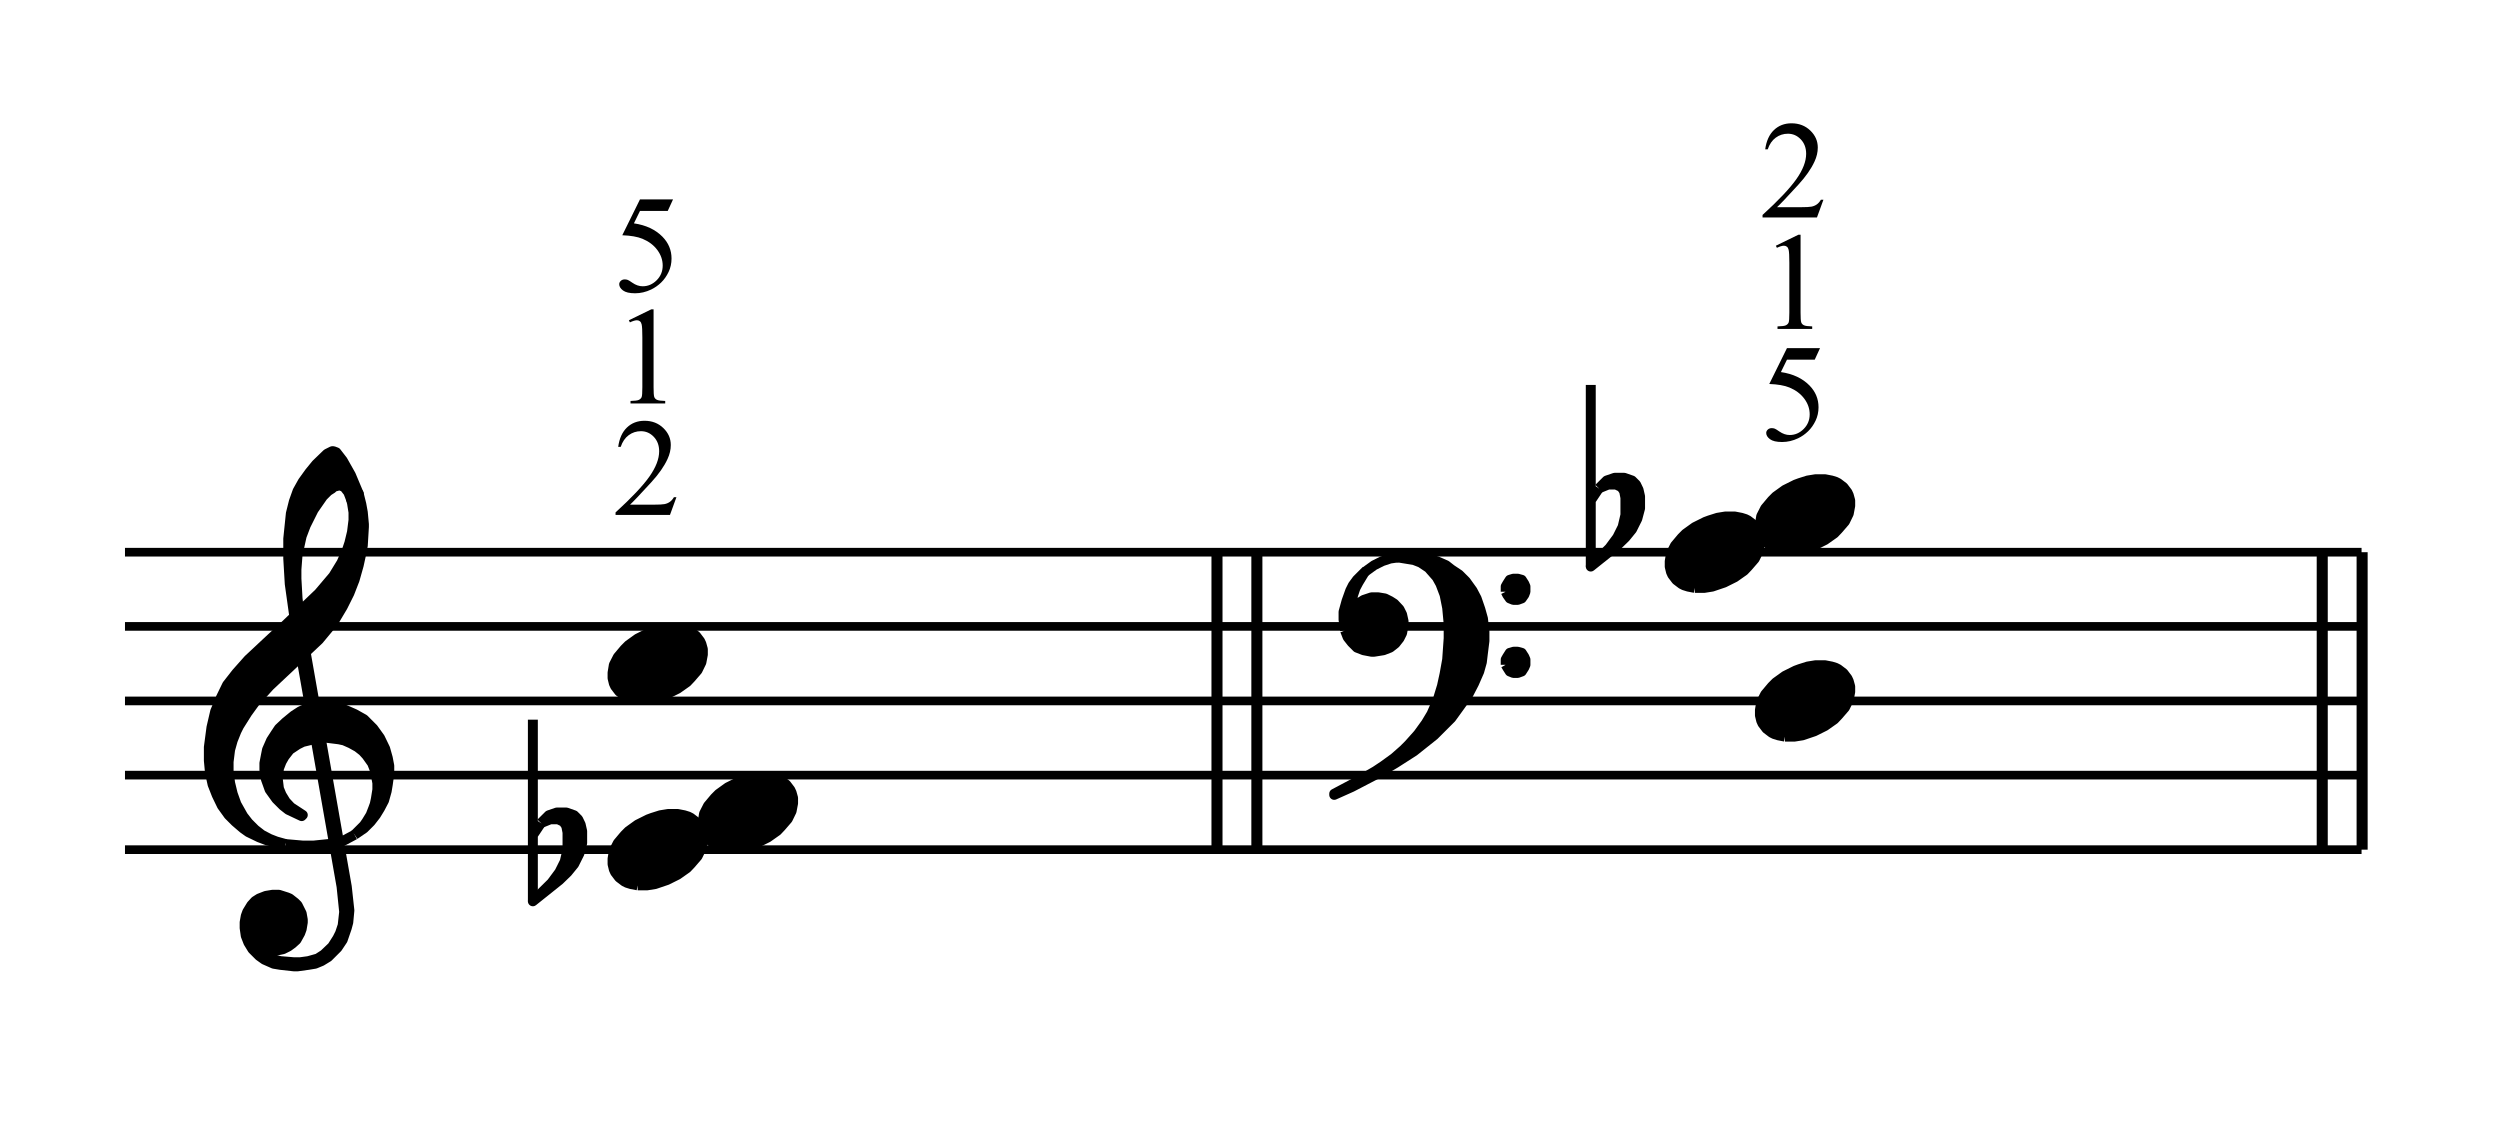<?xml version="1.0" encoding="UTF-8" standalone="no"?><!DOCTYPE svg PUBLIC "-//W3C//DTD SVG 1.1//EN" "http://www.w3.org/Graphics/SVG/1.1/DTD/svg11.dtd"><svg width="100%" height="100%" viewBox="0 0 503 227" version="1.1" xmlns="http://www.w3.org/2000/svg" xmlns:xlink="http://www.w3.org/1999/xlink" xml:space="preserve" xmlns:serif="http://www.serif.com/" style="fill-rule:evenodd;clip-rule:evenodd;stroke-linejoin:round;stroke-miterlimit:10;"><g id="Trim"><path d="M136.099,100.032l-1.301,3.572l-10.95,0l0,-0.506c3.221,-2.939 5.489,-5.339 6.803,-7.2c1.314,-1.862 1.971,-3.563 1.971,-5.106c-0,-1.177 -0.361,-2.144 -1.081,-2.901c-0.721,-0.758 -1.584,-1.136 -2.587,-1.136c-0.913,-0 -1.732,0.266 -2.457,0.8c-0.726,0.534 -1.262,1.317 -1.609,2.348l-0.506,-0c0.228,-1.688 0.814,-2.984 1.759,-3.888c0.944,-0.903 2.124,-1.355 3.538,-1.355c1.506,0 2.763,0.484 3.771,1.451c1.008,0.967 1.513,2.108 1.513,3.422c-0,0.94 -0.219,1.88 -0.657,2.82c-0.676,1.478 -1.771,3.043 -3.286,4.695c-2.272,2.482 -3.691,3.978 -4.256,4.489l4.845,0c0.986,0 1.677,-0.036 2.074,-0.109c0.397,-0.073 0.755,-0.221 1.074,-0.445c0.32,-0.224 0.598,-0.541 0.835,-0.951l0.507,-0Z" style="fill-rule:nonzero;"/><path d="M126.531,64.438l4.517,-2.204l0.452,0l-0,15.673c-0,1.04 0.043,1.688 0.13,1.943c0.086,0.256 0.266,0.452 0.54,0.589c0.274,0.137 0.831,0.214 1.67,0.233l0,0.506l-6.981,0l0,-0.506c0.876,-0.019 1.442,-0.094 1.698,-0.226c0.255,-0.132 0.433,-0.31 0.534,-0.534c0.1,-0.224 0.15,-0.892 0.15,-2.005l0,-10.02c0,-1.35 -0.046,-2.217 -0.137,-2.6c-0.064,-0.292 -0.18,-0.507 -0.349,-0.644c-0.169,-0.137 -0.372,-0.205 -0.609,-0.205c-0.338,0 -0.808,0.141 -1.41,0.424l-0.205,-0.424Z" style="fill-rule:nonzero;"/><path d="M135.414,40.119l-1.067,2.327l-5.585,-0l-1.218,2.491c2.418,0.356 4.334,1.254 5.749,2.696c1.213,1.241 1.82,2.701 1.82,4.38c0,0.977 -0.198,1.88 -0.595,2.711c-0.397,0.83 -0.897,1.537 -1.499,2.121c-0.602,0.584 -1.273,1.054 -2.012,1.41c-1.05,0.502 -2.126,0.753 -3.231,0.753c-1.113,-0 -1.923,-0.19 -2.429,-0.568c-0.507,-0.379 -0.76,-0.796 -0.76,-1.253c0,-0.255 0.105,-0.481 0.315,-0.677c0.21,-0.196 0.475,-0.295 0.794,-0.295c0.237,0 0.445,0.037 0.623,0.11c0.178,0.073 0.481,0.26 0.91,0.561c0.684,0.475 1.378,0.712 2.081,0.712c1.067,-0 2.005,-0.404 2.812,-1.211c0.808,-0.808 1.212,-1.791 1.212,-2.95c-0,-1.123 -0.361,-2.17 -1.082,-3.141c-0.721,-0.972 -1.715,-1.723 -2.984,-2.252c-0.994,-0.411 -2.349,-0.648 -4.065,-0.712l3.559,-7.213l6.652,-0Z" style="fill-rule:nonzero;"/><path d="M366.189,70.044l-1.067,2.327l-5.585,-0l-1.218,2.491c2.418,0.356 4.334,1.254 5.749,2.696c1.213,1.241 1.82,2.701 1.82,4.38c0,0.977 -0.198,1.88 -0.595,2.71c-0.397,0.831 -0.897,1.538 -1.499,2.122c-0.602,0.584 -1.273,1.054 -2.012,1.41c-1.05,0.502 -2.126,0.753 -3.231,0.753c-1.113,-0 -1.923,-0.19 -2.429,-0.568c-0.507,-0.379 -0.76,-0.797 -0.76,-1.253c0,-0.255 0.105,-0.481 0.315,-0.677c0.21,-0.197 0.475,-0.295 0.794,-0.295c0.237,0 0.445,0.037 0.623,0.11c0.178,0.073 0.481,0.26 0.91,0.561c0.684,0.475 1.378,0.712 2.081,0.712c1.067,-0 2.005,-0.404 2.812,-1.212c0.808,-0.807 1.212,-1.79 1.212,-2.949c-0,-1.123 -0.361,-2.17 -1.082,-3.142c-0.721,-0.971 -1.715,-1.722 -2.984,-2.251c-0.994,-0.411 -2.349,-0.648 -4.065,-0.712l3.559,-7.213l6.652,-0Z" style="fill-rule:nonzero;"/><path d="M357.306,49.438l4.517,-2.204l0.452,0l-0,15.673c-0,1.04 0.043,1.688 0.13,1.943c0.086,0.256 0.266,0.452 0.54,0.589c0.274,0.137 0.831,0.214 1.67,0.233l0,0.506l-6.981,0l0,-0.506c0.876,-0.019 1.442,-0.094 1.698,-0.226c0.255,-0.132 0.433,-0.31 0.534,-0.534c0.1,-0.224 0.15,-0.892 0.15,-2.005l0,-10.02c0,-1.35 -0.046,-2.217 -0.137,-2.6c-0.064,-0.292 -0.18,-0.507 -0.349,-0.644c-0.169,-0.137 -0.372,-0.205 -0.609,-0.205c-0.338,0 -0.808,0.141 -1.41,0.424l-0.205,-0.424Z" style="fill-rule:nonzero;"/><path d="M366.874,40.18l-1.301,3.572l-10.95,0l0,-0.506c3.221,-2.939 5.489,-5.339 6.803,-7.2c1.314,-1.862 1.971,-3.563 1.971,-5.106c-0,-1.177 -0.361,-2.144 -1.081,-2.901c-0.721,-0.758 -1.584,-1.136 -2.587,-1.136c-0.913,-0 -1.732,0.266 -2.457,0.8c-0.726,0.534 -1.262,1.317 -1.609,2.348l-0.506,-0c0.228,-1.688 0.814,-2.984 1.759,-3.888c0.944,-0.903 2.124,-1.355 3.538,-1.355c1.506,0 2.763,0.484 3.771,1.451c1.008,0.967 1.513,2.108 1.513,3.422c-0,0.94 -0.219,1.88 -0.657,2.82c-0.676,1.478 -1.771,3.043 -3.286,4.695c-2.272,2.482 -3.691,3.978 -4.256,4.489l4.845,0c0.986,0 1.677,-0.036 2.074,-0.109c0.397,-0.073 0.755,-0.221 1.074,-0.445c0.32,-0.224 0.598,-0.541 0.835,-0.951l0.507,-0Z" style="fill-rule:nonzero;"/><path d="M25.146,170.954l450,0m-450,-15l450,0m-450,-14.925l450,0m-450,-15l450,0m-450,-14.925l450,0" style="fill:none;fill-rule:nonzero;stroke:#000;stroke-width:1.75px;"/><path d="M59.346,124.979l9.375,53.4l0.525,5.1l-0.3,2.7l-0.525,1.575l-0.525,1.05l-1.05,1.65l-1.65,1.575l-1.275,0.825l-1.875,0.525l-1.65,0.225l-1.275,0l-2.7,-0.225l-1.35,-0.3l-1.05,-0.525l0.225,-1.575l1.125,0.225l0.525,0l1.05,-0.225l1.05,-0.525l0.825,-0.6l0.825,-0.75l0.75,-1.35l0.3,-0.825l0.225,-1.35l-0,-0.525l-0.225,-1.275l-0.825,-1.65l-0.525,-0.525l-1.05,-0.825l-0.525,-0.225l-1.65,-0.525l-1.275,0l-1.35,0.225l-1.35,0.525l-0.825,0.525l-0.75,0.825l-0.825,1.35l-0.3,0.825l-0.225,1.275l-0,1.125l0.225,1.575l0.525,1.35l0.825,1.35l1.35,1.35l1.05,0.75l1.875,0.825l1.35,0.225l2.7,0.3l0.75,0l2.175,-0.3l1.35,-0.225l1.275,-0.525l1.35,-0.825l1.875,-1.875l1.05,-1.575l0.825,-2.4l0.3,-1.125l0.225,-2.4l-0.525,-4.8l-9.375,-53.4l-1.05,0" style="stroke:#000;stroke-width:2px;"/><path d="M57.471,169.829l3.45,0.3l2.175,0l2.925,-0.3l1.65,-0.225l1.575,-0.525l2.1,-1.125" style="fill:none;fill-rule:nonzero;stroke:#000;stroke-width:2px;"/><path d="M71.346,167.954l1.875,-1.875l0.525,-0.75l0.825,-1.35l0.525,-1.35l0.3,-0.825l0.225,-1.05l0.3,-1.875l-0,-1.35l-0.3,-1.575l-0.225,-1.05l-0.525,-1.35l-1.125,-1.575l-0.75,-0.825l-1.05,-0.825l-1.35,-0.75l-1.35,-0.6l-1.05,-0.225l-2.4,-0.3l-0.3,0l-2.4,0.3l-2.175,0.525l-1.05,0.525l-1.575,1.05l-1.05,1.35l-0.6,1.05l-0.525,1.35l-0.225,2.175l0.225,1.875l0.525,1.275l0.825,1.35l1.05,1.125l2.4,1.575l-0.225,0.225l-2.7,-1.275l-1.05,-0.825l-1.35,-1.35l-1.35,-1.875l-0.75,-2.1l-0.3,-1.875l-0,-1.35l0.3,-1.575l0.225,-1.125l0.825,-1.875l0.825,-1.275l0.75,-1.125l1.35,-1.275l1.65,-1.35l1.275,-0.825l1.125,-0.525l2.4,-0.525l1.05,0l2.7,0.225l1.8,0.525l1.875,0.825l1.875,1.05l1.875,1.875l1.35,1.875l1.05,2.175l0.525,1.875l0.3,1.575l-0,1.575l-0.3,2.175l-0.225,1.35l-0.525,1.875l-0.825,1.575l-0.825,1.35l-1.05,1.35l-1.35,1.35l-1.875,1.275" style="stroke:#000;stroke-width:2px;"/><path d="M57.471,169.829l-1.575,-0.225l-2.175,-0.525l-1.575,-0.6l-2.175,-1.05l-1.05,-0.75l-1.575,-1.35l-1.35,-1.35l-1.35,-1.875l-1.05,-2.175l-0.825,-2.1l-0.525,-2.4l-0.225,-2.4l-0,-2.7l0.525,-3.975l0.75,-3.225l1.125,-2.7l1.275,-2.625l1.875,-2.4l2.4,-2.7l4.575,-4.275l2.925,-2.7l6.675,-6.375l2.925,-3.45l1.65,-2.7l1.05,-2.4l0.525,-1.575l0.525,-2.175l0.3,-2.4l-0,-1.575l-0.3,-1.875l-0.225,-0.825l1.575,-1.05l0.525,2.1l0.3,1.65l0.225,2.4l-0,0.525l-0.225,3.75l-0.3,1.575l-0.525,2.4l-0.825,2.925l-1.05,2.7l-1.35,2.7l-1.875,3.15l-2.925,3.525l-9.9,9.3l-2.925,3.225l-1.575,2.175l-1.65,2.625l-0.525,1.05l-0.75,1.875l-0.525,1.875l-0.3,2.4l-0,1.875l0.3,2.4l0.525,2.175l0.75,2.1l1.35,2.4l1.05,1.35l1.35,1.35l1.35,1.05l1.575,0.825l1.35,0.525l1.875,0.525" style="stroke:#000;stroke-width:2px;"/><path d="M59.346,124.979l-1.05,-7.5l-0.3,-5.1l-0,-3.975l0.525,-5.1l0.6,-2.4l0.75,-2.1l1.05,-1.875l1.35,-1.875l1.35,-1.65l2.175,-2.1l1.05,-0.525l0.225,0l0.6,0.225l1.275,1.65l1.65,2.925l1.575,3.75l-1.575,1.05l-0.525,-1.35l-0.825,-1.05l-0.825,-0.3l-0.225,0l-1.125,0.3l-0.225,0.3l-0.825,0.525l-1.05,1.05l-1.875,2.7l-1.575,3.15l-0.825,2.175l-0.825,3.75l-0.225,2.925l-0,1.875l0.225,3.975l0.525,4.575l-1.05,0" style="stroke:#000;stroke-width:2px;"/><path d="M128.292,178.137l1.879,0l1.625,-0.258l2.396,-0.812l2.137,-1.067l1.879,-1.325l0.771,-0.812l1.367,-1.584l0.771,-1.583l0.296,-1.579l-0,-1.071l-0.296,-1.067l-0.259,-0.558l-0.812,-1.067l-1.067,-0.812l-0.512,-0.259l-0.813,-0.254l-1.325,-0.258l-1.883,-0l-1.583,0.258l-1.621,0.513l-0.813,0.3l-2.137,1.066l-1.842,1.325l-0.808,0.813l-1.329,1.583l-0.809,1.584l-0.258,1.579l-0,1.071l0.258,1.066l0.254,0.559l0.813,1.066l1.071,0.813l0.512,0.258l0.813,0.254l1.325,0.259" style="stroke:#000;stroke-width:2px;"/><path d="M107.213,144.792l-0,36.55m-0,-13.296l1.624,-2.438" style="fill:none;fill-rule:nonzero;stroke:#000;stroke-width:2px;"/><path d="M108.838,165.608l1.583,-1.579l1.625,-0.558l1.879,-0l1.583,0.558l0.813,0.813l0.512,1.066l0.3,1.325l0,2.396l-0.558,2.096l-1.067,2.138l-1.325,1.625l-1.625,1.579l-5.345,4.275l3.762,-3.717l1.583,-2.137l1.067,-2.138l0.558,-2.396l0,-3.462l-0.258,-1.325l-0.554,-0.813l-1.071,-0.512l-1.579,-0l-1.884,0.766" style="stroke:#000;stroke-width:2px;"/><path d="M146.442,170.637l1.879,0l1.625,-0.258l2.396,-0.812l2.137,-1.067l1.879,-1.325l0.771,-0.813l1.367,-1.583l0.771,-1.583l0.3,-1.579l-0,-1.071l-0.3,-1.067l-0.259,-0.558l-0.812,-1.067l-1.067,-0.812l-0.512,-0.259l-0.813,-0.254l-1.325,-0.258l-1.883,-0l-1.583,0.258l-1.621,0.513l-0.813,0.3l-2.137,1.066l-1.842,1.325l-0.808,0.813l-1.329,1.583l-0.809,1.583l-0.258,1.58l-0,1.07l0.258,1.067l0.254,0.558l0.813,1.067l1.071,0.813l0.512,0.258l0.813,0.254l1.325,0.258" style="stroke:#000;stroke-width:2px;"/><path d="M128.292,140.713l1.879,-0l1.625,-0.259l2.396,-0.812l2.137,-1.067l1.879,-1.325l0.771,-0.813l1.367,-1.583l0.771,-1.583l0.296,-1.579l-0,-1.071l-0.296,-1.067l-0.259,-0.558l-0.812,-1.067l-1.067,-0.812l-0.512,-0.259l-0.813,-0.254l-1.325,-0.258l-1.883,-0l-1.583,0.258l-1.621,0.513l-0.813,0.3l-2.137,1.066l-1.842,1.325l-0.808,0.813l-1.329,1.583l-0.809,1.584l-0.258,1.579l-0,1.07l0.258,1.067l0.254,0.558l0.813,1.067l1.071,0.813l0.512,0.258l0.813,0.254l1.325,0.259" style="stroke:#000;stroke-width:2px;"/><path d="M252.771,170.954l-0,-59.85m0.225,59.85l-0,-59.85m-8.25,59.85l-0,-59.85m0.225,59.85l-0,-59.85" style="fill:none;fill-rule:nonzero;stroke:#000;stroke-width:2px;"/><path d="M270.621,126.854l0.525,1.35l0.825,1.05l1.05,1.05l1.35,0.525l1.575,0.3l0.525,0l1.875,-0.3l1.35,-0.525l1.05,-0.825l0.825,-1.05l0.525,-1.05l0.3,-1.65l-0,-0.75l-0.3,-1.35l-0.525,-1.05l-1.05,-1.125l-0.825,-0.525l-1.05,-0.525l-1.35,-0.225l-1.35,0l-1.575,0.525l-0.825,0.525l-0.825,1.35l-0.75,-0.825l0.225,-1.875l0.525,-1.575l0.6,-1.125l1.275,-2.1l-1.575,1.575l-0.825,1.125l-0.525,1.05l-0.75,2.1l-0.6,2.175l-0,1.575l0.3,2.175" style="stroke:#000;stroke-width:2px;"/><path d="M274.596,115.079l1.875,-1.35l1.65,-0.825l1.575,-0.525l1.575,-0.225" style="fill:none;fill-rule:nonzero;stroke:#000;stroke-width:2px;"/><path d="M277.596,155.429l3.15,-1.875l3.75,-2.4l4.05,-3.225l3.45,-3.45l1.575,-2.175l1.875,-2.625l1.125,-2.175l1.05,-2.4l0.525,-1.875l0.225,-1.875l0.3,-2.4l-0,-1.875l-0.3,-2.625l-0.525,-1.875l-0.75,-2.175l-0.825,-1.575l-1.35,-1.875l-1.35,-1.35l-1.575,-1.05l-1.05,-0.825l-1.875,-0.825l-1.875,-0.525l-2.4,-0.225l-3.525,0l3.225,0.525l1.35,0.525l1.575,1.05l1.65,1.875l0.75,1.35l0.825,2.175l0.525,2.625l0.3,3.225l-0,2.925l-0.3,4.275l-0.525,2.925l-0.525,2.4l-0.825,2.7l-1.275,2.925l-1.125,1.875l-1.575,2.175l-1.875,2.1l-1.05,1.05l-1.875,1.65l-2.175,1.575l-1.575,1.05l-3.225,1.875l-5.1,2.7l-0,0.225l3.525,-1.575l5.625,-2.925" style="stroke:#000;stroke-width:2px;"/><path d="M302.946,119.054l0.3,0.6l0.525,0.75l0.75,0.3l0.825,0l0.825,-0.3l0.525,-0.75l0.225,-0.6l-0,-1.05l-0.225,-0.525l-0.525,-0.825l-0.825,-0.225l-0.825,0l-0.75,0.225l-0.525,0.825l-0.3,0.525l-0,1.05" style="stroke:#000;stroke-width:2px;"/><path d="M302.946,133.754l0.3,0.525l0.525,0.825l0.75,0.3l0.825,0l0.825,-0.3l0.525,-0.825l0.225,-0.525l-0,-1.05l-0.225,-0.525l-0.525,-0.825l-0.825,-0.225l-0.825,0l-0.75,0.225l-0.525,0.825l-0.3,0.525l-0,1.05" style="stroke:#000;stroke-width:2px;"/><path d="M359.142,148.213l1.879,-0l1.625,-0.259l2.396,-0.812l2.137,-1.067l1.879,-1.325l0.771,-0.813l1.367,-1.583l0.771,-1.583l0.295,-1.579l0,-1.071l-0.295,-1.067l-0.259,-0.558l-0.812,-1.067l-1.067,-0.812l-0.512,-0.259l-0.813,-0.254l-1.325,-0.258l-1.883,-0l-1.584,0.258l-1.62,0.513l-0.813,0.3l-2.137,1.066l-1.842,1.325l-0.808,0.813l-1.33,1.583l-0.808,1.584l-0.258,1.579l-0,1.07l0.258,1.067l0.254,0.558l0.813,1.067l1.071,0.813l0.512,0.258l0.813,0.254l1.325,0.259" style="stroke:#000;stroke-width:2px;"/><path d="M340.992,118.288l1.879,-0l1.625,-0.259l2.396,-0.812l2.137,-1.067l1.879,-1.325l0.771,-0.813l1.367,-1.583l0.771,-1.583l0.295,-1.579l0,-1.071l-0.295,-1.067l-0.259,-0.558l-0.812,-1.067l-1.067,-0.812l-0.512,-0.259l-0.813,-0.254l-1.325,-0.258l-1.883,-0l-1.579,0.258l-1.625,0.513l-0.813,0.3l-2.137,1.066l-1.842,1.325l-0.808,0.813l-1.33,1.583l-0.808,1.583l-0.258,1.58l-0,1.07l0.258,1.067l0.254,0.558l0.813,1.067l1.071,0.813l0.512,0.258l0.813,0.254l1.325,0.259" style="stroke:#000;stroke-width:2px;"/><path d="M359.142,110.787l1.879,0l1.625,-0.258l2.396,-0.812l2.137,-1.067l1.879,-1.325l0.771,-0.813l1.367,-1.583l0.771,-1.583l0.295,-1.579l0,-1.071l-0.295,-1.067l-0.259,-0.558l-0.812,-1.067l-1.067,-0.812l-0.512,-0.259l-0.813,-0.254l-1.325,-0.258l-1.883,-0l-1.584,0.258l-1.62,0.513l-0.813,0.3l-2.137,1.066l-1.842,1.325l-0.808,0.813l-1.33,1.583l-0.808,1.584l-0.258,1.579l-0,1.07l0.258,1.067l0.254,0.558l0.813,1.067l1.071,0.813l0.512,0.258l0.813,0.254l1.325,0.258" style="stroke:#000;stroke-width:2px;"/><path d="M320.063,77.442l-0,36.55m-0,-13.296l1.625,-2.438" style="fill:none;fill-rule:nonzero;stroke:#000;stroke-width:2px;"/><path d="M321.688,98.258l1.583,-1.579l1.625,-0.554l1.879,-0l1.583,0.554l0.813,0.813l0.512,1.066l0.3,1.325l0,2.396l-0.558,2.096l-1.067,2.137l-1.325,1.626l-1.625,1.579l-5.346,4.275l3.763,-3.717l1.583,-2.138l1.067,-2.137l0.558,-2.396l0,-3.462l-0.258,-1.325l-0.554,-0.813l-1.071,-0.512l-1.579,-0l-1.884,0.766" style="stroke:#000;stroke-width:2px;"/><path d="M475.146,170.954l-0,-59.85m0.225,59.85l-0,-59.85m-8.25,59.85l-0,-59.85m0.225,59.85l-0,-59.85" style="fill:none;fill-rule:nonzero;stroke:#000;stroke-width:2px;"/></g></svg>
